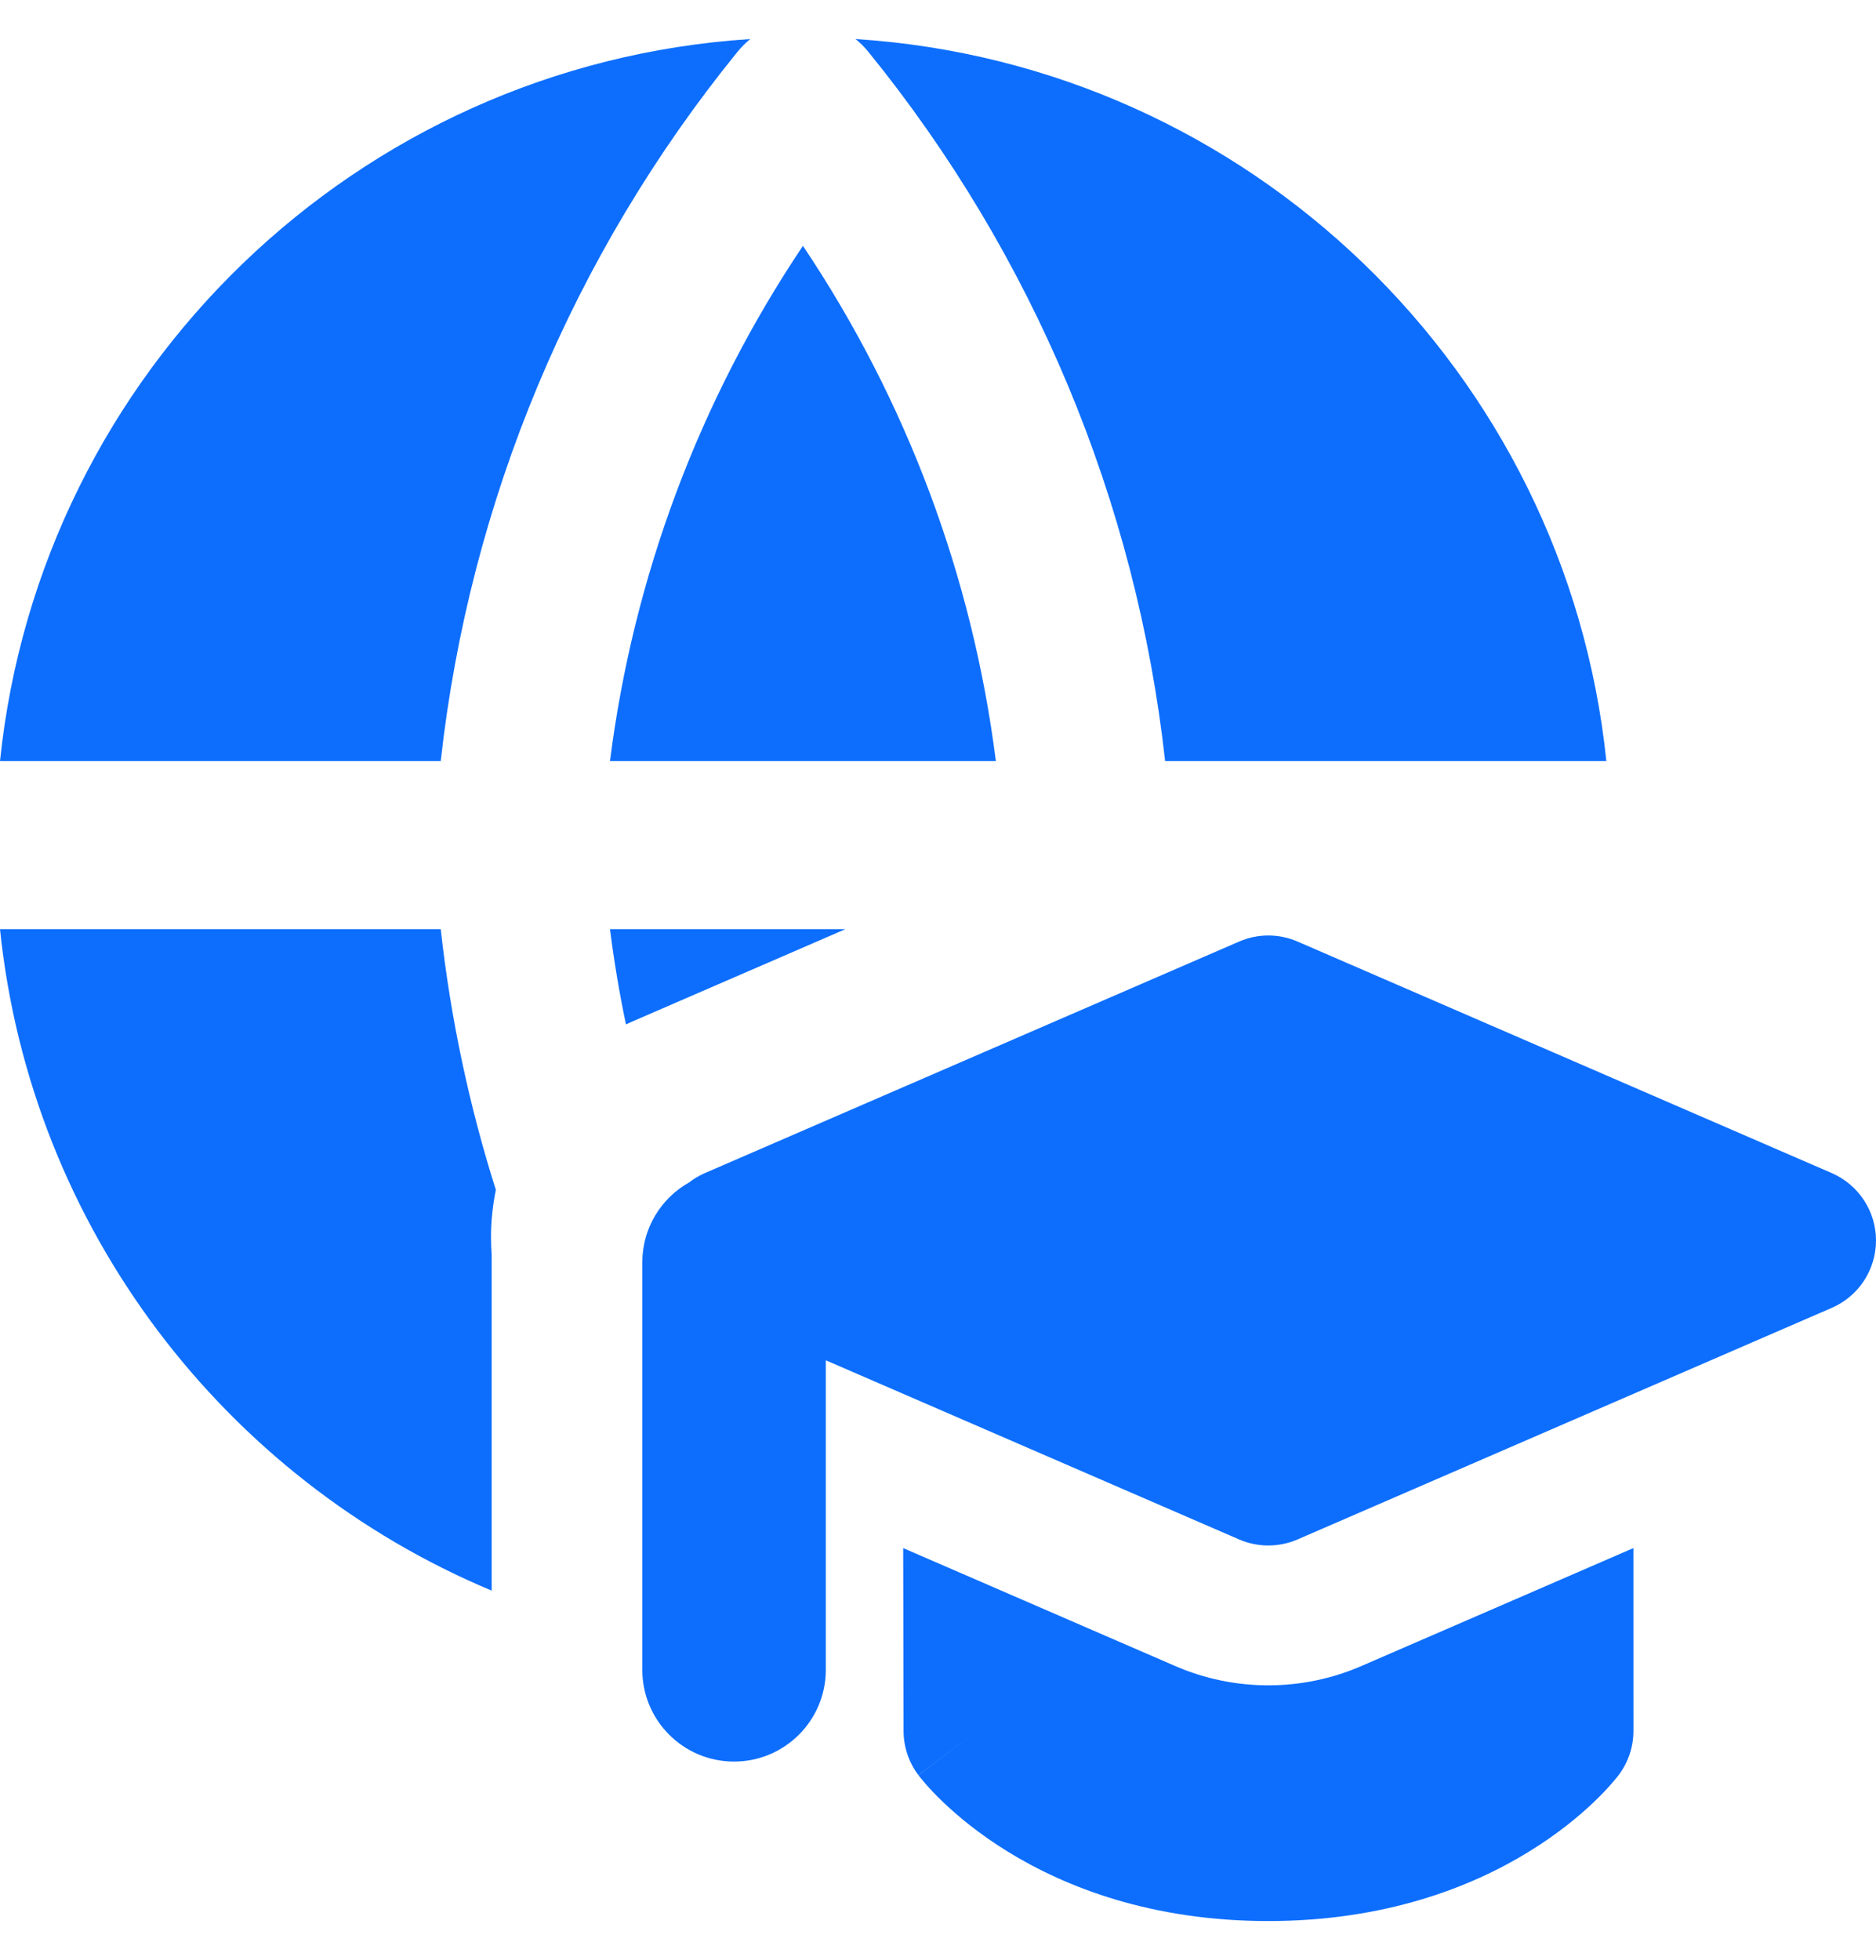 <?xml version="1.0" encoding="UTF-8"?> <svg xmlns="http://www.w3.org/2000/svg" width="45" height="47" viewBox="0 0 45 47" fill="none"><path fill-rule="evenodd" clip-rule="evenodd" d="M0 18.25C0.965 8.914 8.561 1.546 17.998 0.936C17.888 1.025 17.787 1.125 17.696 1.236C13.728 6.116 11.262 12.025 10.572 18.25H0ZM11.778 29.669C11.778 29.811 11.784 29.952 11.794 30.091V38.141C5.397 35.464 0.742 29.453 1.55954e-05 22.281H10.572C10.808 24.411 11.252 26.505 11.894 28.532C11.818 28.902 11.778 29.282 11.778 29.669ZM14.632 22.281H20.277L15.178 24.49C15.124 24.514 15.069 24.539 15.015 24.564C14.857 23.81 14.729 23.048 14.632 22.281ZM38.532 18.25H27.948C27.258 12.025 24.792 6.116 20.824 1.236C20.733 1.125 20.631 1.024 20.521 0.936C29.964 1.539 37.566 8.91 38.532 18.25ZM14.632 18.25H23.888C23.328 13.825 21.742 9.594 19.26 5.895C16.778 9.594 15.192 13.825 14.632 18.25ZM31.124 22.577C30.677 22.383 30.17 22.383 29.724 22.577L16.908 28.129C16.773 28.188 16.647 28.262 16.534 28.35C15.861 28.727 15.407 29.446 15.407 30.272V40.039C15.407 41.255 16.392 42.24 17.608 42.24C18.823 42.24 19.809 41.255 19.809 40.039V32.618L29.724 36.914C30.17 37.107 30.677 37.107 31.124 36.914L43.939 31.361C44.583 31.082 45 30.447 45 29.745C45 29.043 44.583 28.409 43.939 28.129L31.124 22.577ZM21.665 37.121L28.192 39.95C29.615 40.566 31.23 40.566 32.654 39.95L39.181 37.121L39.182 41.503C39.182 41.888 39.056 42.262 38.823 42.569L37.422 41.504C38.823 42.569 38.824 42.568 38.823 42.569L38.821 42.572L38.818 42.575L38.812 42.583L38.798 42.601L38.759 42.649C38.729 42.687 38.689 42.734 38.639 42.79C38.541 42.902 38.404 43.047 38.227 43.216C37.874 43.552 37.358 43.981 36.669 44.404C35.28 45.257 33.215 46.064 30.422 46.064C27.629 46.064 25.567 45.257 24.179 44.403C23.491 43.98 22.977 43.55 22.624 43.214C22.448 43.045 22.311 42.899 22.213 42.787C22.164 42.731 22.124 42.684 22.094 42.646L22.055 42.598L22.041 42.579L22.035 42.572L22.032 42.568C22.032 42.568 22.03 42.565 23.434 41.504L22.03 42.565C21.8 42.26 21.675 41.889 21.674 41.507L21.665 37.121Z" fill="#0D6EFD"></path></svg> 